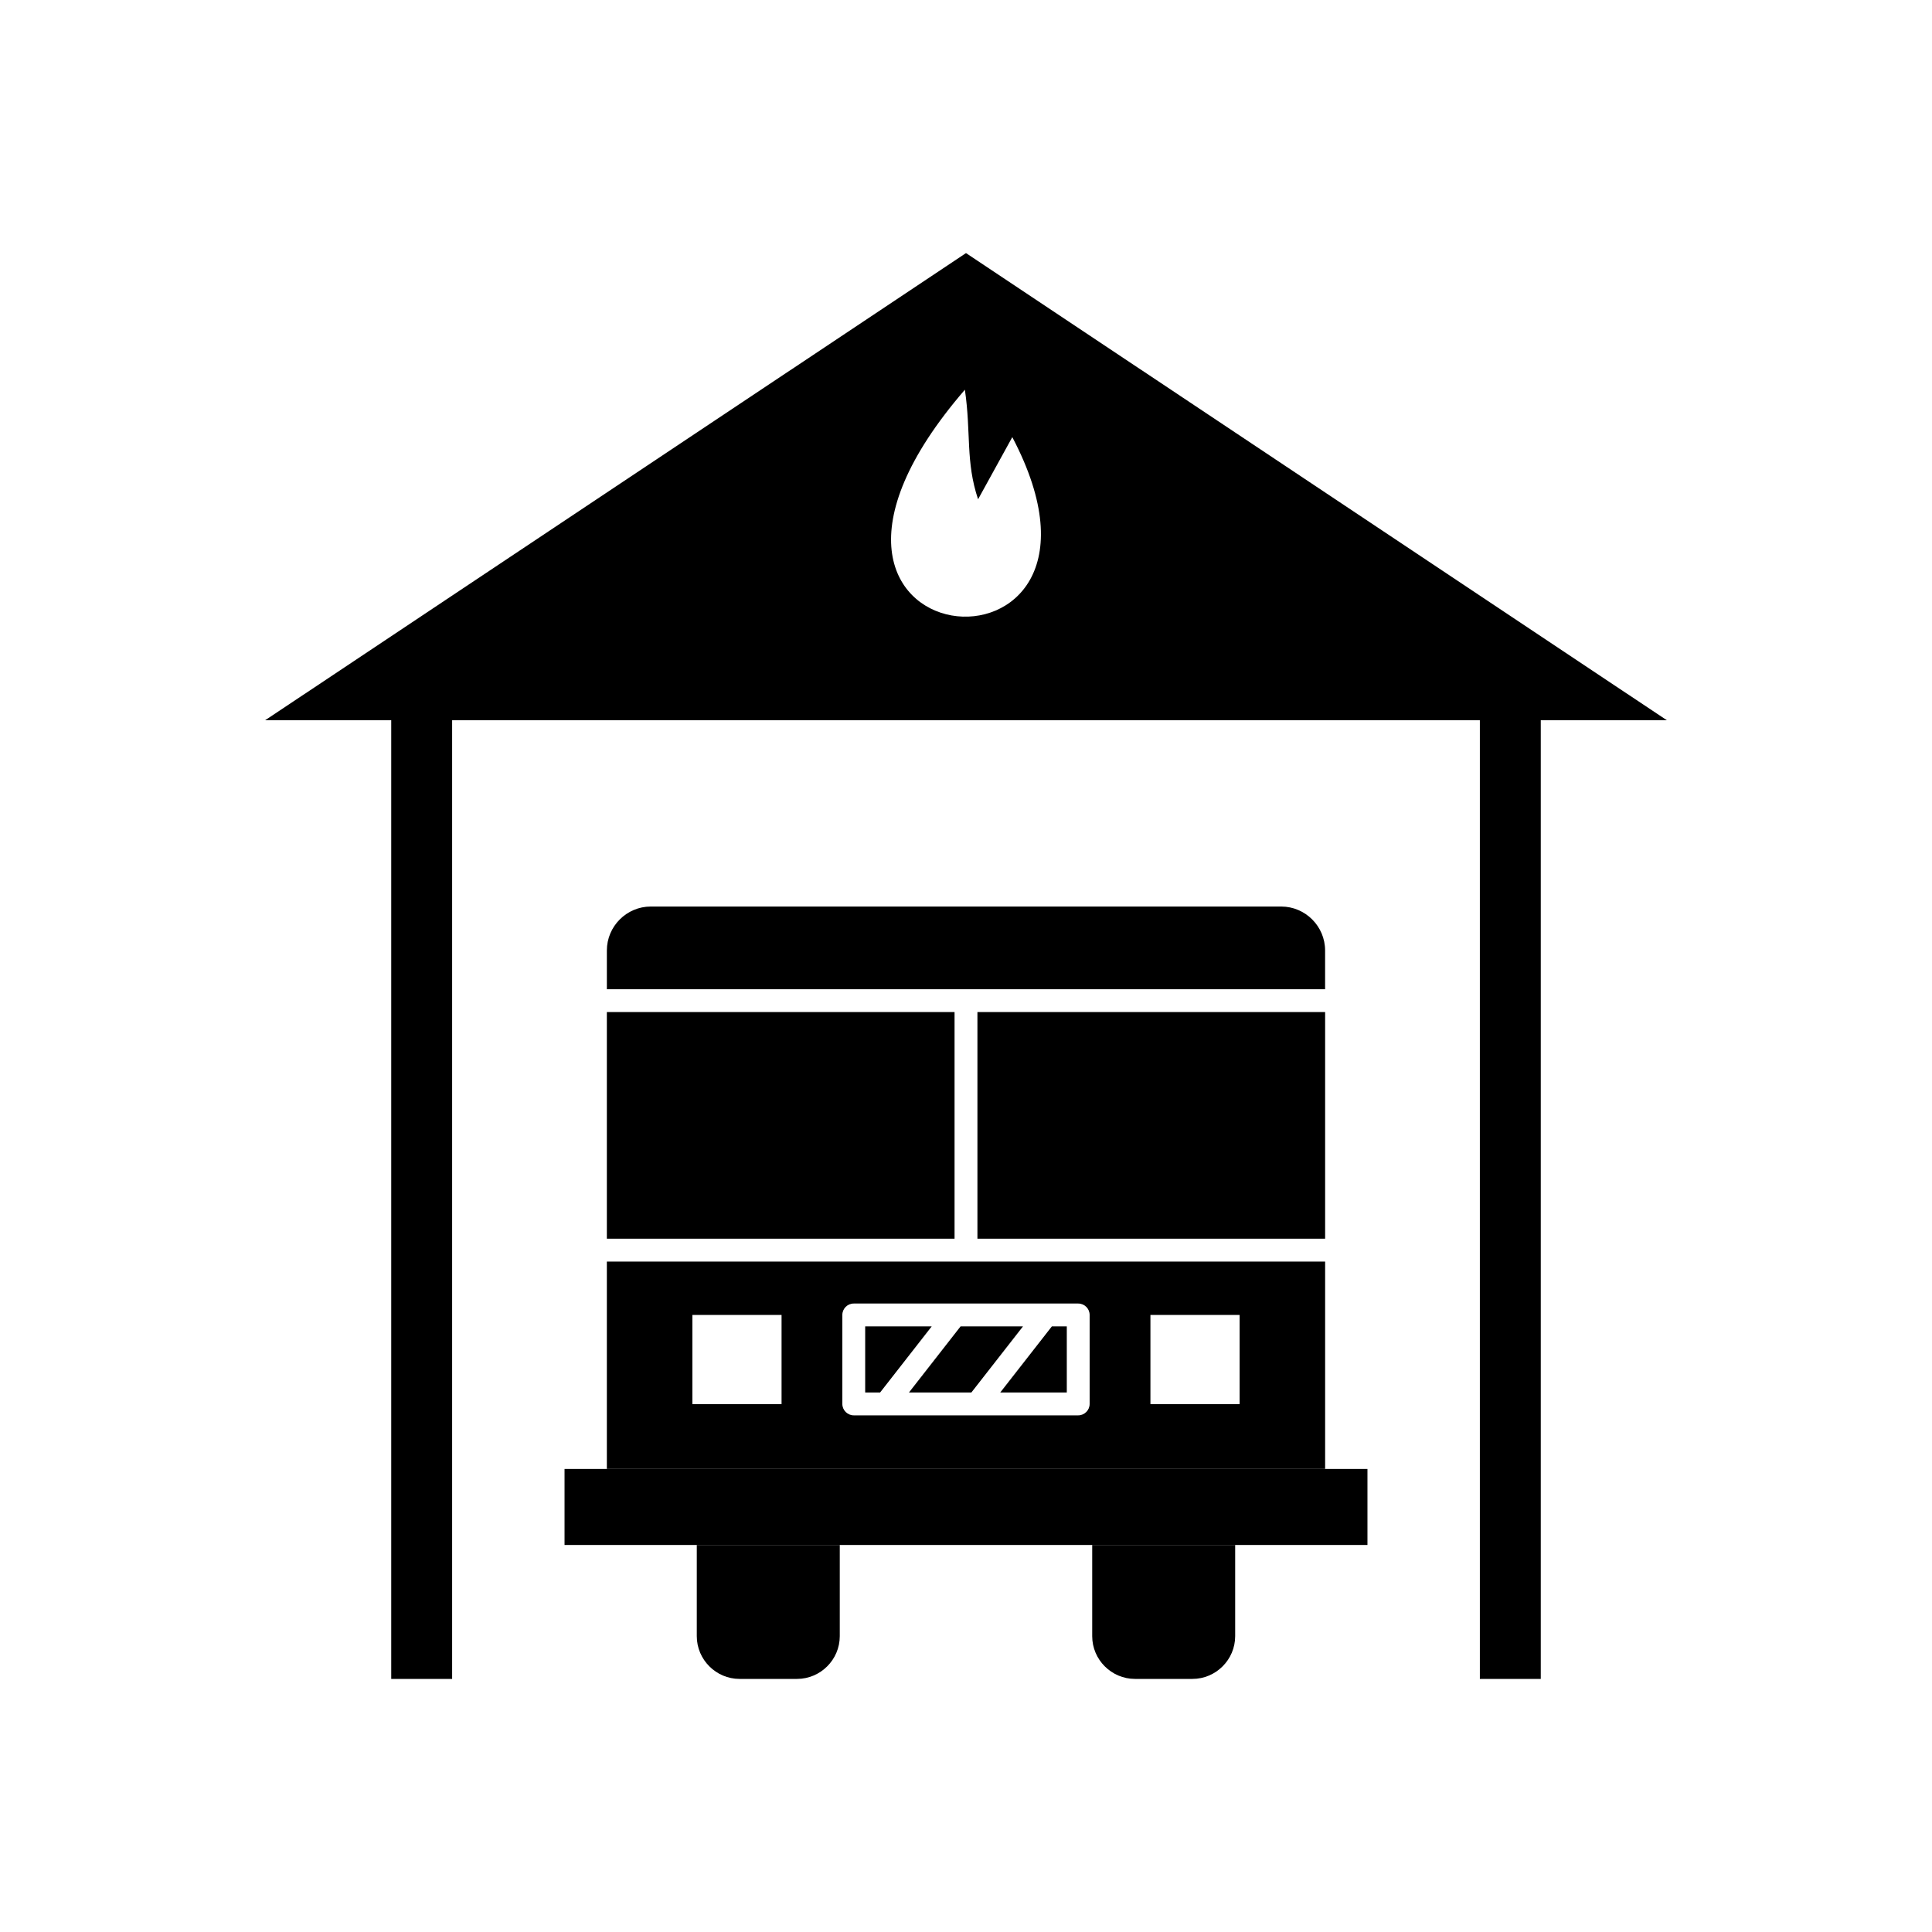 <?xml version="1.0" encoding="UTF-8"?>
<!-- Uploaded to: SVG Repo, www.svgrepo.com, Generator: SVG Repo Mixer Tools -->
<svg fill="#000000" width="800px" height="800px" version="1.1" viewBox="144 144 512 512" xmlns="http://www.w3.org/2000/svg">
 <g>
  <path d="m552.32 334.89c0-4.457-3.613-8.07-8.07-8.07s-8.07 3.613-8.07 8.07v254.04h16.141zm-288.5 254.04v-254.04c0-4.457-3.613-8.07-8.07-8.07-4.457 0-8.07 3.613-8.07 8.07v254.04z"/>
  <path d="m214.27 334.87 185.73-123.8 185.73 123.8zm198-75.027-9.07 16.473c-3.352-10.051-1.812-17.512-3.496-29.035-62.934 72.871 49.352 82.465 12.566 12.566z" fill-rule="evenodd"/>
  <path d="m316.47 384.24h167.05c6.406 0 11.645 5.238 11.645 11.645v10.277h-190.34v-10.277c0-6.406 5.238-11.645 11.645-11.645zm53.785 105.21h59.484c1.672 0 3.027 1.355 3.027 3.027v23.574c0 1.672-1.355 3.027-3.027 3.027h-59.484c-1.672 0-3.027-1.355-3.027-3.027v-23.574c0-1.672 1.355-3.027 3.027-3.027zm20.664 6.051-13.684 17.523h-3.953v-17.523zm-6.035 17.523 13.684-17.523h16.539l-13.684 17.523zm24.191 0 13.684-17.523h3.953v17.523zm-81.59-20.551h23.637v23.637h-23.637zm121.39 0h23.637v23.637h-23.637zm46.297-80.262v60.059h-92.145v-60.059zm0 66.113v54.965h-190.35v-54.965zm-190.35-6.051v-60.059h92.145v60.059z" fill-rule="evenodd"/>
  <path d="m328.66 553.44h37.887v24.16c0 6.231-5.098 11.328-11.332 11.328h-15.227c-6.231 0-11.332-5.098-11.332-11.328v-24.16z" fill-rule="evenodd"/>
  <path d="m433.45 553.44h37.883v24.16c0 6.231-5.098 11.328-11.328 11.328h-15.227c-6.231 0-11.332-5.098-11.332-11.328v-24.16z" fill-rule="evenodd"/>
  <path d="m293.61 533.29h212.78v20.145h-212.78z" fill-rule="evenodd"/>
 </g>
</svg>